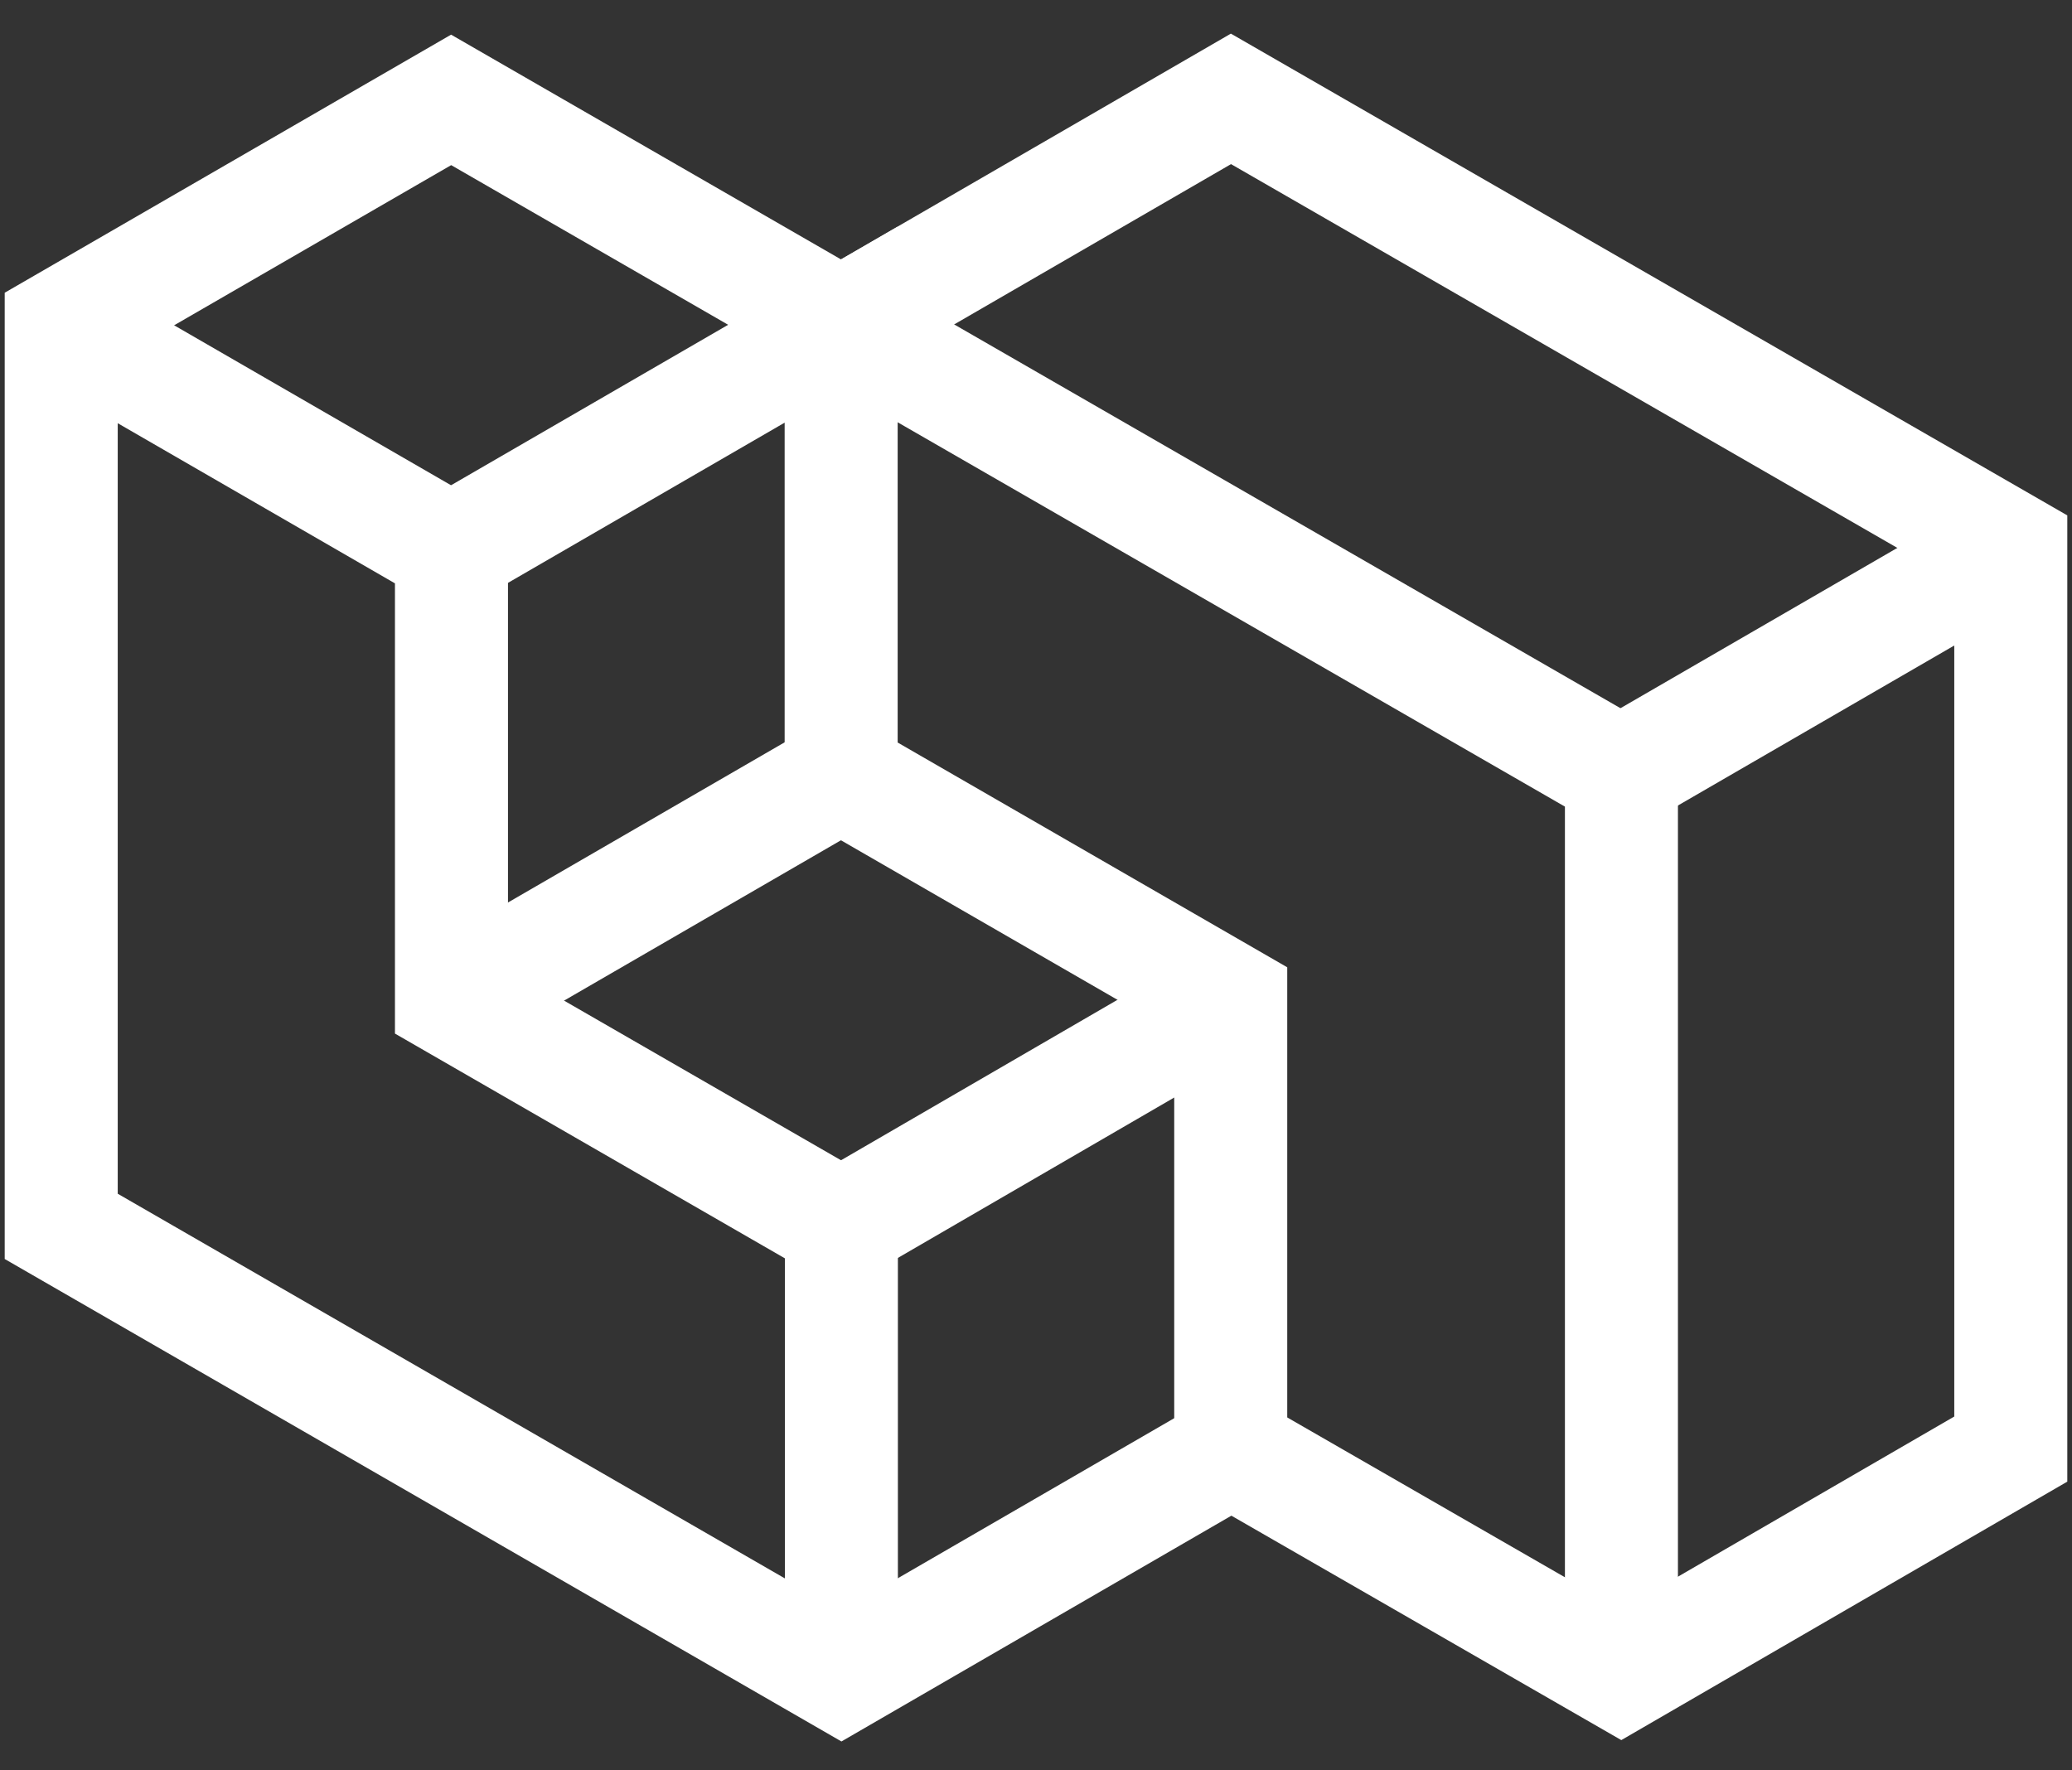 <svg width="55" height="47" viewBox="0 0 55 47" fill="none" xmlns="http://www.w3.org/2000/svg">
<rect x="0" y="0" width="55" height="47" fill="#333333" stroke="none"/>
<path d="M1.625 32.559L22.334 44.502L32.684 38.508L43.034 44.466L53.375 38.472V14.55L32.675 2.625L22.325 8.619L11.975 2.652L1.625 8.637V32.559Z" stroke="white" stroke-width="3" stroke-miterlimit="10"/>
<path d="M1.625 8.637L11.984 14.622V26.574L22.334 32.541V44.502" stroke="white" stroke-width="3" stroke-miterlimit="10"/>
<path d="M11.979 14.613L22.328 8.619V20.58L32.669 26.547V38.499" stroke="white" stroke-width="3" stroke-miterlimit="10"/>
<path d="M22.34 8.623L43.04 20.548V44.47" stroke="white" stroke-width="3" stroke-miterlimit="10"/>
<path d="M11.979 26.566L22.328 20.572" stroke="white" stroke-width="3" stroke-miterlimit="10"/>
<path d="M22.332 32.534L32.673 26.531" stroke="white" stroke-width="3" stroke-miterlimit="10"/>
<path d="M43.007 20.54L53.357 14.546" stroke="white" stroke-width="3" stroke-miterlimit="10"/>
</svg>
